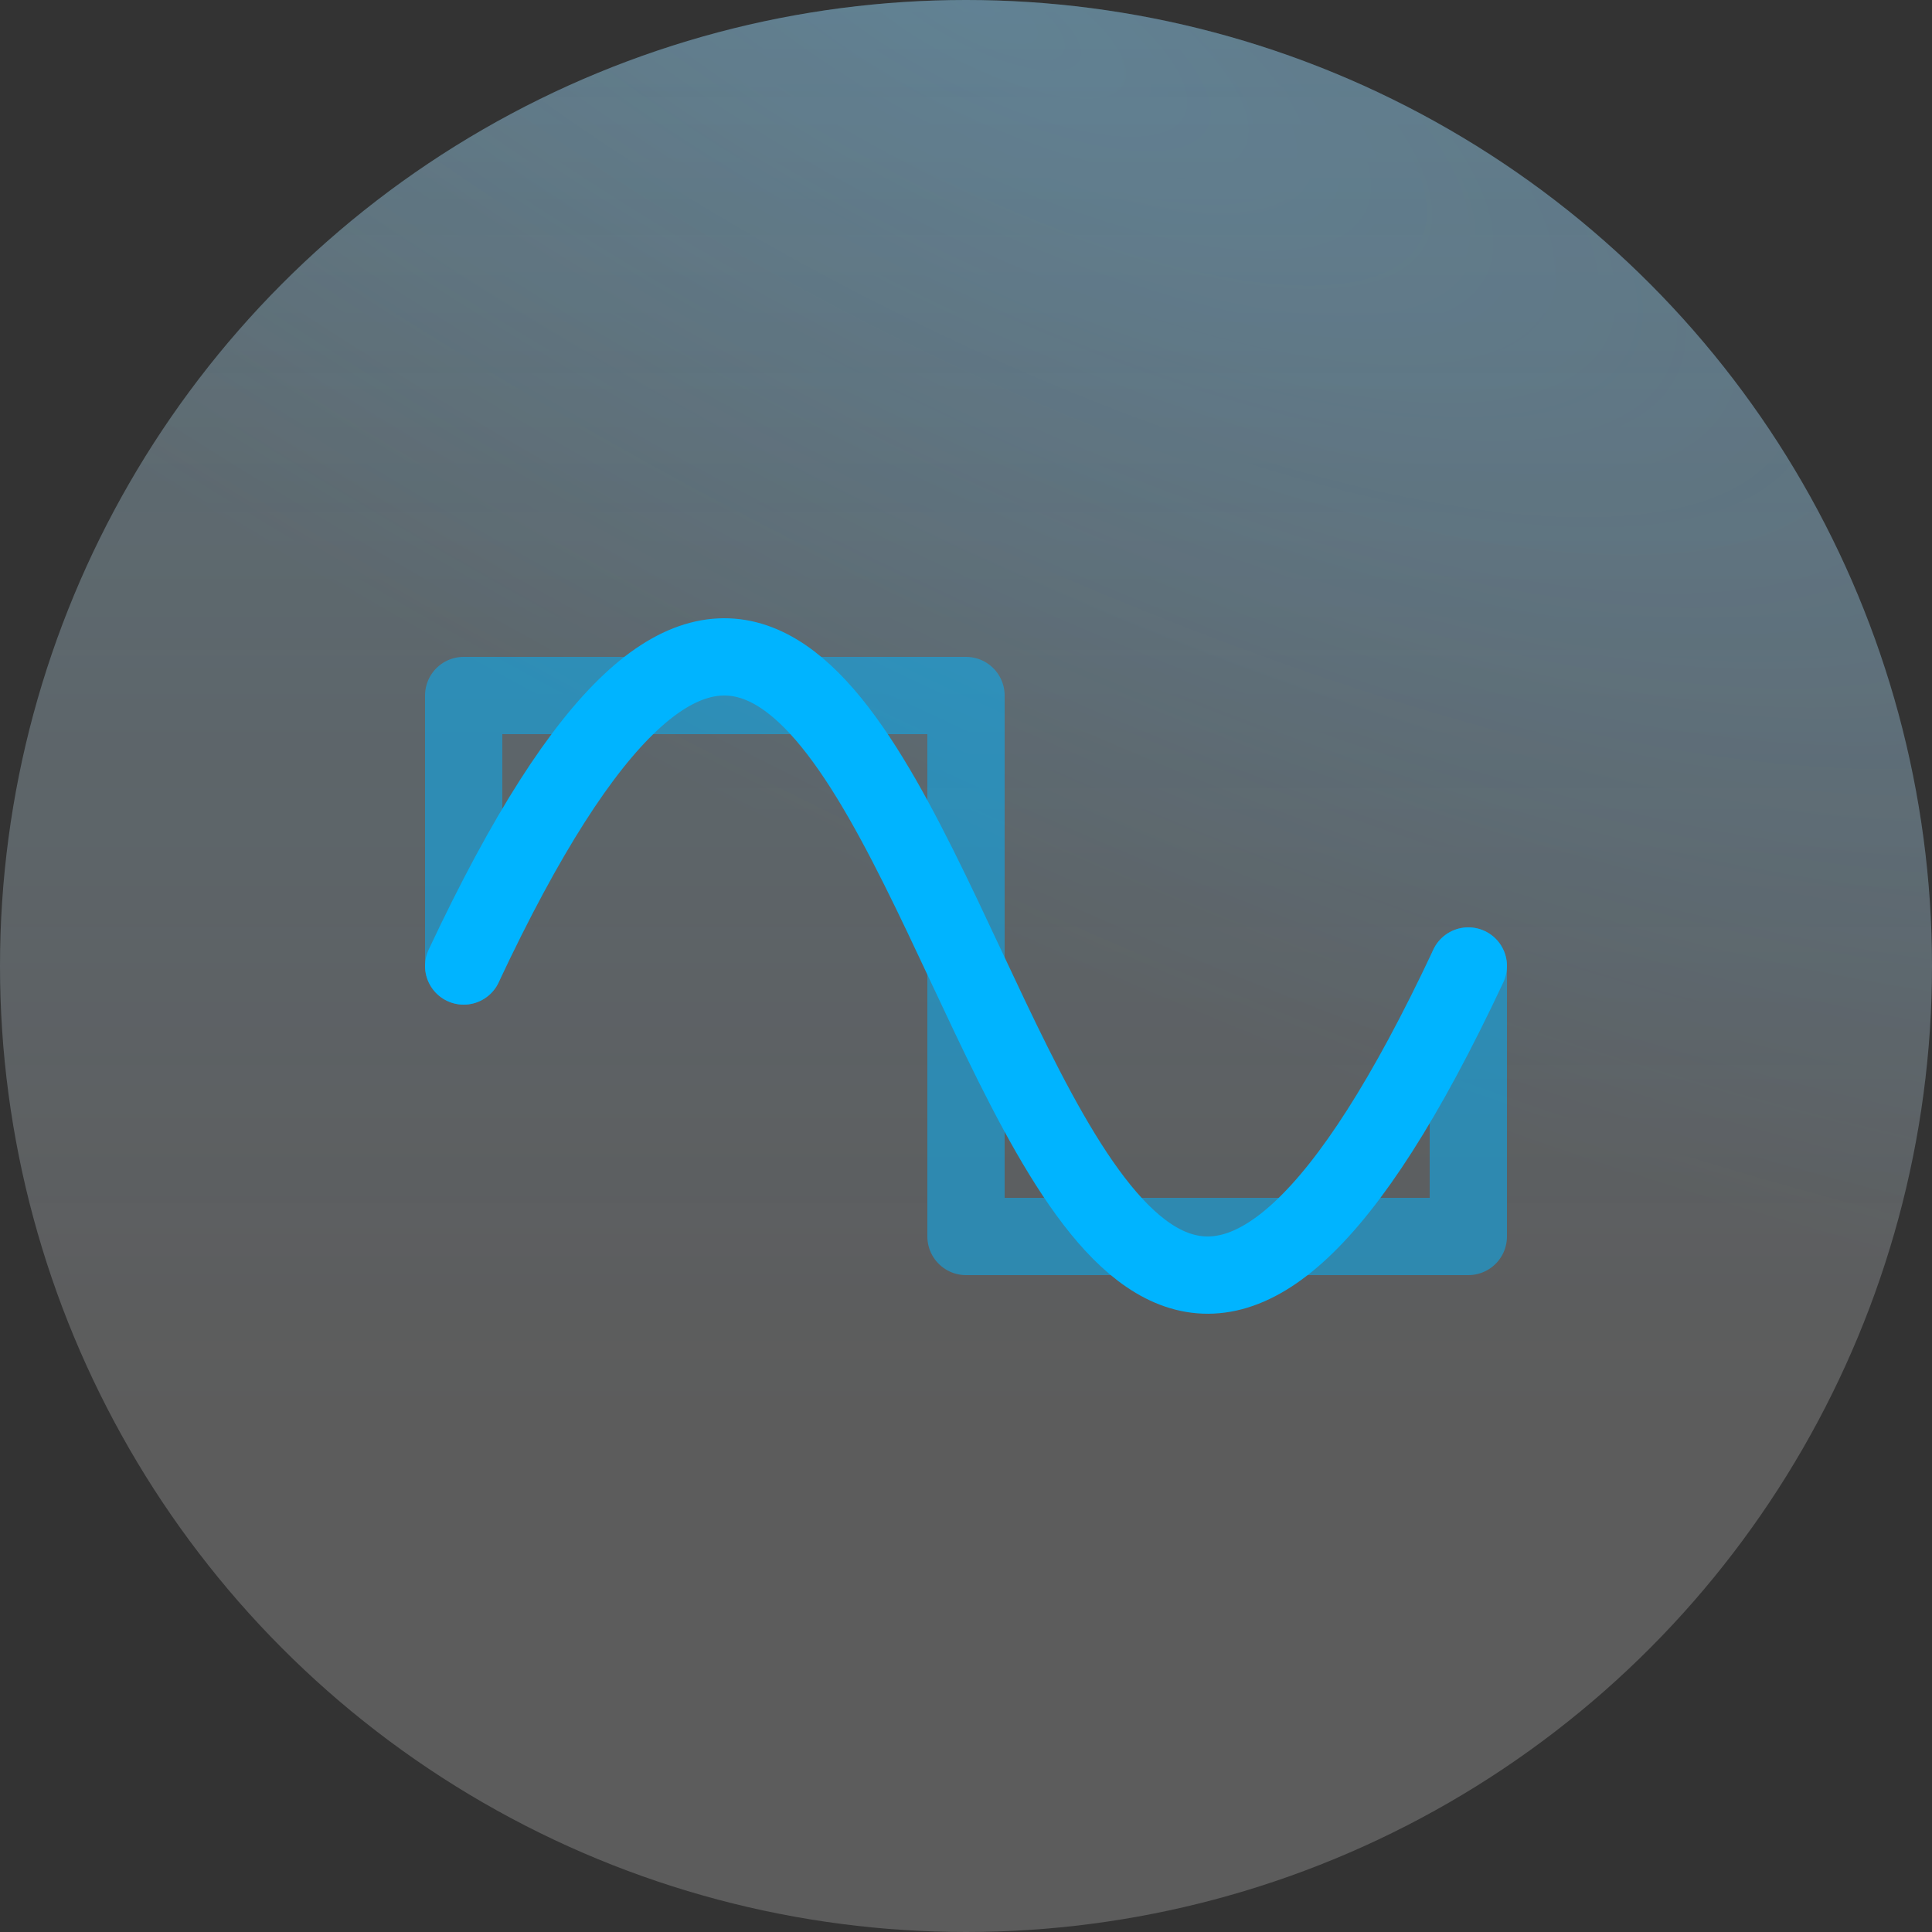 <?xml version="1.0" encoding="UTF-8"?> <svg xmlns="http://www.w3.org/2000/svg" width="50" height="50" viewBox="0 0 50 50" fill="none"><rect x="0" y="0" width="50" height="50" fill="#333333" stroke="none"/><circle cx="25" cy="25" r="25" fill="url(#paint0_linear_612_1290)" fill-opacity="0.2"></circle><circle cx="25" cy="25" r="25" fill="url(#paint1_radial_612_1290)" fill-opacity="0.2" style="mix-blend-mode:multiply"></circle><circle cx="25" cy="25" r="25" fill="white" fill-opacity="0.2"></circle><g clip-path="url(#clip0_612_1290)"><path d="M38 25V32H25V18H12V25" stroke="#00B4FF" stroke-opacity="0.5" stroke-width="2" stroke-linecap="round" stroke-linejoin="round"></path><g clip-path="url(#clip1_612_1290)"><path d="M12 25C25 -2.712 25 52.712 38 25" stroke="#00B4FF" stroke-width="2" stroke-linecap="round" stroke-linejoin="round"></path></g></g><defs><linearGradient id="paint0_linear_612_1290" x1="25" y1="0" x2="25" y2="36.5" gradientUnits="userSpaceOnUse"><stop stop-color="#48B8E7"></stop><stop offset="1" stop-color="#44B4FF" stop-opacity="0"></stop></linearGradient><radialGradient id="paint1_radial_612_1290" cx="0" cy="0" r="1" gradientUnits="userSpaceOnUse" gradientTransform="translate(25 3.14009e-06) rotate(28.575) scale(63.767 21.312)"><stop stop-color="#44B4FF"></stop><stop offset="1" stop-color="#44B4FF" stop-opacity="0"></stop></radialGradient><clipPath id="clip0_612_1290"><rect width="32" height="32" fill="white" transform="translate(9 9)"></rect></clipPath><clipPath id="clip1_612_1290"><rect width="32" height="32" fill="white" transform="translate(9 9)"></rect></clipPath></defs></svg> 